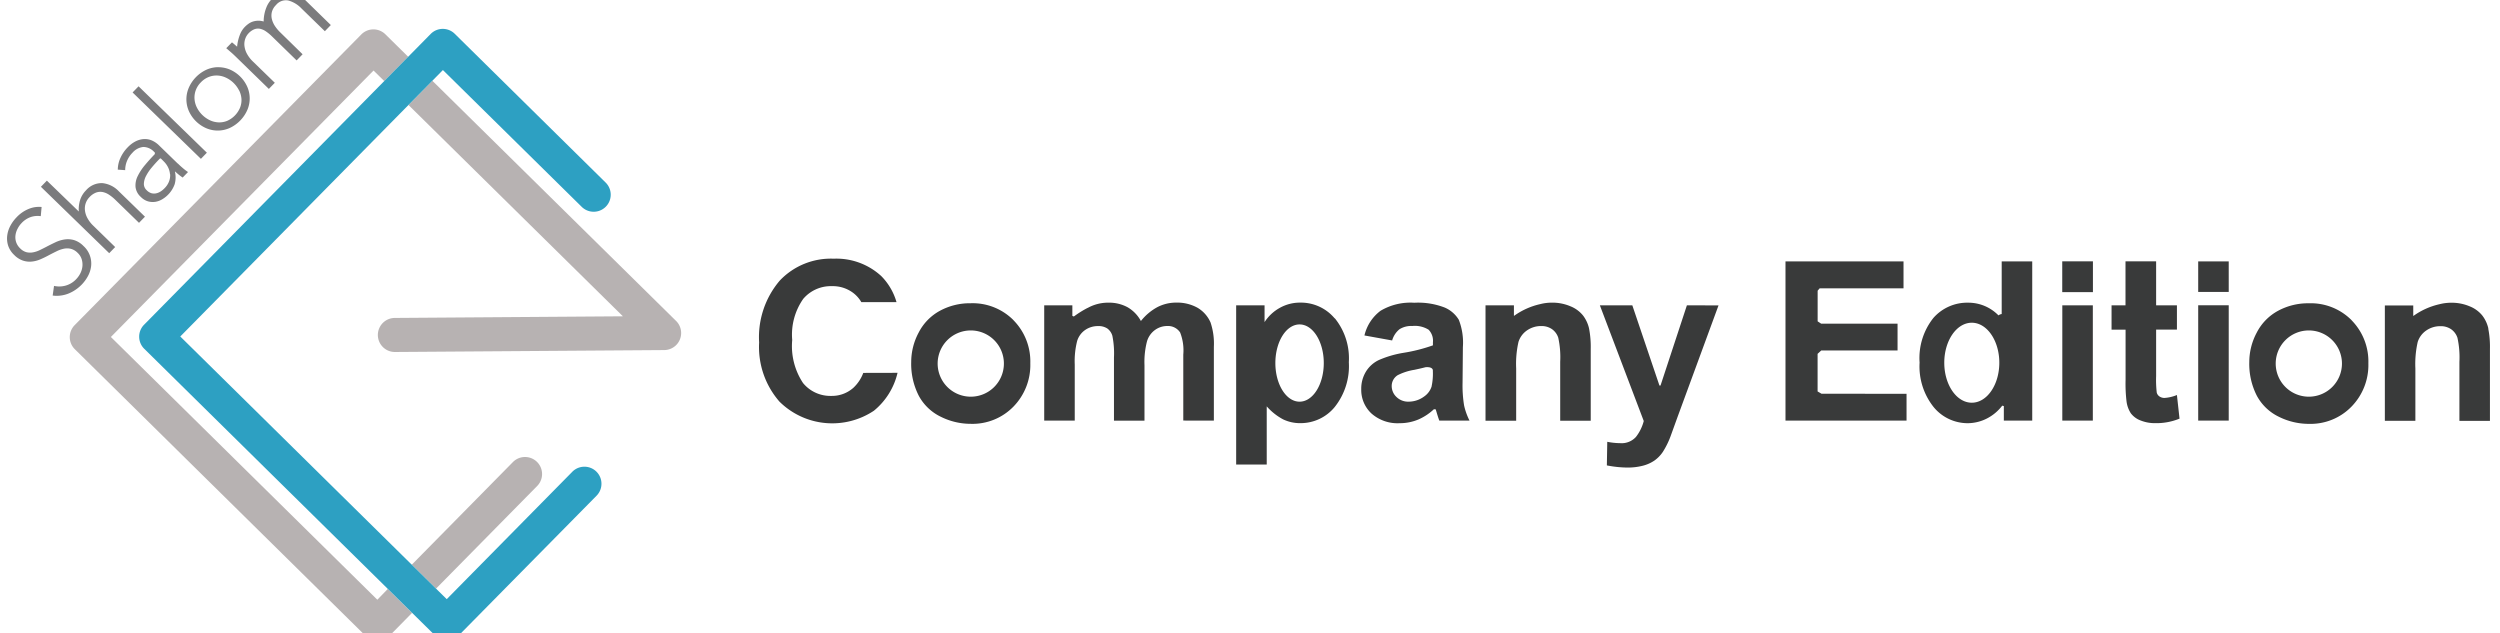 <svg xmlns="http://www.w3.org/2000/svg" xmlns:xlink="http://www.w3.org/1999/xlink" width="233" height="59" viewBox="0 0 233 59">
  <defs>
    <clipPath id="clip-path">
      <rect id="frame" width="233" height="59" transform="translate(-0.609 1.365)" fill="none"/>
    </clipPath>
  </defs>
  <g id="logo" transform="translate(0.609 -1.365)" clip-path="url(#clip-path)">
    <path id="패스_1075" data-name="패스 1075" d="M204.043,25.494a5.364,5.364,0,0,0-4-1.583,5.86,5.86,0,0,0-2.859.7,4.786,4.786,0,0,0-1.982,2.023,5.825,5.825,0,0,0-.7,2.743,6.507,6.507,0,0,0,.7,3.144,4.581,4.581,0,0,0,2.041,1.96,6.259,6.259,0,0,0,2.82.668,5.318,5.318,0,0,0,3.963-1.606A5.548,5.548,0,0,0,205.6,29.5a5.471,5.471,0,0,0-1.559-4m-3.99,7.116a3.087,3.087,0,1,1,3.087-3.087,3.086,3.086,0,0,1-3.087,3.087m-90.793-7.3a4.1,4.1,0,0,0-3.179-1.467,3.846,3.846,0,0,0-1.954.5,3.97,3.97,0,0,0-1.4,1.317V24.1h-2.647V38.938h2.849V33.517a5.419,5.419,0,0,0,1.524,1.211,3.632,3.632,0,0,0,1.615.354,4.1,4.1,0,0,0,3.189-1.493A6.122,6.122,0,0,0,110.58,29.4a5.936,5.936,0,0,0-1.306-4.091m-3.286,7.772c-1.247,0-2.256-1.614-2.256-3.6s1.008-3.6,2.256-3.6,2.256,1.614,2.256,3.6-1.008,3.6-2.256,3.6m-26.657-7.59a5.364,5.364,0,0,0-4-1.583,5.86,5.86,0,0,0-2.859.7,4.794,4.794,0,0,0-1.979,2.023,5.824,5.824,0,0,0-.7,2.743,6.521,6.521,0,0,0,.7,3.144,4.584,4.584,0,0,0,2.04,1.96,6.259,6.259,0,0,0,2.82.668,5.321,5.321,0,0,0,3.963-1.6A5.548,5.548,0,0,0,80.893,29.5a5.471,5.471,0,0,0-1.559-4m-3.99,7.116a3.087,3.087,0,1,1,3.087-3.087,3.086,3.086,0,0,1-3.087,3.087M142.087,24.1l-2.459,7.478h-.1L137,24.1h-3.025l4.091,10.784a4.063,4.063,0,0,1-.727,1.482,1.791,1.791,0,0,1-1.469.581,6.35,6.35,0,0,1-1.205-.126l-.038,2.2a10.475,10.475,0,0,0,1.9.2,5.647,5.647,0,0,0,1.453-.171,3.418,3.418,0,0,0,1.083-.484,3.11,3.11,0,0,0,.779-.8,7.681,7.681,0,0,0,.714-1.438l.678-1.872,3.8-10.347ZM97.709,25.745a2.95,2.95,0,0,0-1.225-1.413,3.9,3.9,0,0,0-2-.484,3.773,3.773,0,0,0-1.753.424A5,5,0,0,0,91.2,25.564a3.274,3.274,0,0,0-1.245-1.286,3.6,3.6,0,0,0-1.791-.424,3.9,3.9,0,0,0-1.939.5l.013-.015a9.3,9.3,0,0,0-1.291.807.61.61,0,0,0-.135-.059V24.1H82.189V34.848h2.845V29.623a7.6,7.6,0,0,1,.228-2.211,1.934,1.934,0,0,1,.756-1.022,2.076,2.076,0,0,1,1.185-.354,1.485,1.485,0,0,1,.866.223,1.284,1.284,0,0,1,.47.677,8.2,8.2,0,0,1,.151,2.025v5.891h2.844V29.682a7.629,7.629,0,0,1,.234-2.222,2.009,2.009,0,0,1,.756-1.068,1.931,1.931,0,0,1,1.123-.363,1.35,1.35,0,0,1,1.211.606,4.576,4.576,0,0,1,.292,2.06v6.147H98V27.973a6.18,6.18,0,0,0-.294-2.227m90.051,6.714a3.7,3.7,0,0,1-1.145.272.806.806,0,0,1-.484-.14.619.619,0,0,1-.252-.363,10.393,10.393,0,0,1-.057-1.534v-4.33h1.939V24.1h-1.939V20h-2.854v4.1h-1.3v2.269h1.307v4.686a13.83,13.83,0,0,0,.089,2,2.67,2.67,0,0,0,.4,1.108,2.035,2.035,0,0,0,.906.668,3.577,3.577,0,0,0,1.387.252A5.674,5.674,0,0,0,188,34.662ZM177.075,24.1h2.845V34.847h-2.845Zm2.854-4.1h-2.86v2.872h2.86Zm9.811,2.853h2.845V20.006H189.74Zm0,1.245h2.845V34.847H189.74Zm-18.314-4.089v4.905a.6.6,0,0,0-.3.126,3.921,3.921,0,0,0-2.816-1.184,4.192,4.192,0,0,0-3.25,1.422,6,6,0,0,0-1.286,4.16,6.072,6.072,0,0,0,1.321,4.16,4.1,4.1,0,0,0,3.17,1.489,3.991,3.991,0,0,0,1.806-.45,4.213,4.213,0,0,0,1.408-1.189.348.348,0,0,0,.146.037v1.36h2.647V20.006Zm-2.787,13.168c-1.417,0-2.565-1.669-2.565-3.726s1.148-3.728,2.565-3.728,2.565,1.67,2.565,3.728-1.148,3.726-2.565,3.726m-47.321.232a11.482,11.482,0,0,1-.139-2.09l.03-3.32a5.862,5.862,0,0,0-.378-2.545,2.835,2.835,0,0,0-1.311-1.143,6.824,6.824,0,0,0-2.835-.45,5.468,5.468,0,0,0-3.151.749,4.026,4.026,0,0,0-1.5,2.3l2.582.466a2.076,2.076,0,0,1,.688-1.048,2.042,2.042,0,0,1,1.185-.3,2.418,2.418,0,0,1,1.528.349,1.476,1.476,0,0,1,.4,1.17v.284a15.465,15.465,0,0,1-2.763.7,9.558,9.558,0,0,0-2.263.663,2.838,2.838,0,0,0-1.22,1.09,3.056,3.056,0,0,0-.435,1.625,3,3,0,0,0,.957,2.278,3.662,3.662,0,0,0,2.617.9,4.471,4.471,0,0,0,1.771-.354,5.073,5.073,0,0,0,1.422-.943.608.608,0,0,1,.179.015c.016.053.035.126.058.2q.163.556.272.841h2.815a6.057,6.057,0,0,1-.512-1.443m-3.013-1.765a1.785,1.785,0,0,1-.677.942,2.457,2.457,0,0,1-1.469.5,1.557,1.557,0,0,1-1.135-.435,1.393,1.393,0,0,1-.446-1.032,1.187,1.187,0,0,1,.556-1,5.229,5.229,0,0,1,1.548-.5c.4-.084.751-.165,1.043-.242.141-.015.63-.042.688.267v.1a5.628,5.628,0,0,1-.111,1.387m36.332.715c-.1-.059-.233-.139-.363-.211V28.622l.338-.311h7.114v-2.5H154.6l-.328-.217V22.738l.188-.221h7.816V20.006h-11V34.848h11.282v-2.5ZM65.325,30.4a3.615,3.615,0,0,1-.922,1.387,3,3,0,0,1-2.06.756,3.289,3.289,0,0,1-2.633-1.2,6.232,6.232,0,0,1-1.008-4.01A5.808,5.808,0,0,1,59.729,23.5a3.376,3.376,0,0,1,2.678-1.185,3.152,3.152,0,0,1,2.03.668,2.924,2.924,0,0,1,.707.821h3.278a5.634,5.634,0,0,0-1.431-2.439,6.176,6.176,0,0,0-4.425-1.61A6.555,6.555,0,0,0,57.539,21.8a8.12,8.12,0,0,0-1.92,5.758,7.731,7.731,0,0,0,1.9,5.523,6.993,6.993,0,0,0,8.8.841,6.469,6.469,0,0,0,2.2-3.53Zm67.642-4.145a3.14,3.14,0,0,0-.557-1.2,2.87,2.87,0,0,0-1.179-.865,4.275,4.275,0,0,0-1.722-.339,4.461,4.461,0,0,0-1.1.139,6.691,6.691,0,0,0-2.418,1.084h-.026v-.969h-2.647V34.858h2.857v-4.88a9.251,9.251,0,0,1,.217-2.471,2.04,2.04,0,0,1,.8-1.074,2.278,2.278,0,0,1,1.327-.4,1.7,1.7,0,0,1,.987.284,1.573,1.573,0,0,1,.591.8,8.508,8.508,0,0,1,.182,2.253v5.486h2.845V28.166a8.938,8.938,0,0,0-.158-1.914m83.818.011a3.137,3.137,0,0,0-.556-1.2,2.87,2.87,0,0,0-1.179-.865,4.275,4.275,0,0,0-1.722-.339,4.461,4.461,0,0,0-1.1.139,6.692,6.692,0,0,0-2.418,1.084h-.026v-.969h-2.647V34.866h2.845V29.99a9.25,9.25,0,0,1,.217-2.471,2.041,2.041,0,0,1,.8-1.074,2.287,2.287,0,0,1,1.327-.4,1.693,1.693,0,0,1,.987.284,1.573,1.573,0,0,1,.591.8,8.508,8.508,0,0,1,.182,2.253v5.486h2.845V28.177a8.858,8.858,0,0,0-.158-1.914" transform="translate(14.523 5.72)" fill="#393a3a"/>
    <path id="패스_1076" data-name="패스 1076" d="M5.364,23.111a3.063,3.063,0,0,0-.858.269c-.281.134-.557.27-.827.413q-.329.172-.638.319a2.377,2.377,0,0,1-.619.2,1.432,1.432,0,0,1-.6-.016,1.292,1.292,0,0,1-.577-.348,1.447,1.447,0,0,1-.387-.6A1.466,1.466,0,0,1,.8,22.714a1.806,1.806,0,0,1,.2-.613,2.187,2.187,0,0,1,.363-.513,2.124,2.124,0,0,1,.876-.574,2.058,2.058,0,0,1,.918-.076l.078-.856a2.486,2.486,0,0,0-1.135.153,3.216,3.216,0,0,0-1.213.824,3.431,3.431,0,0,0-.553.756,2.613,2.613,0,0,0-.3.9,2.191,2.191,0,0,0,.077.952,2.109,2.109,0,0,0,.574.891,2.1,2.1,0,0,0,.818.523,1.98,1.98,0,0,0,.823.088,2.71,2.71,0,0,0,.807-.214q.4-.172.775-.378c.242-.126.484-.252.717-.363a2.722,2.722,0,0,1,.681-.242,1.5,1.5,0,0,1,.661.011,1.386,1.386,0,0,1,.63.378,1.383,1.383,0,0,1,.378.606,1.691,1.691,0,0,1,.061.664,1.835,1.835,0,0,1-.194.639,2.262,2.262,0,0,1-.378.533,2.148,2.148,0,0,1-1.008.611,2.233,2.233,0,0,1-1.064.023l-.126.9a2.844,2.844,0,0,0,.746,0,2.915,2.915,0,0,0,.721-.184,3.506,3.506,0,0,0,.664-.355,3.72,3.72,0,0,0,.577-.484,3.572,3.572,0,0,0,.584-.8,2.565,2.565,0,0,0,.292-.924,2.2,2.2,0,0,0-.71-1.869,2.115,2.115,0,0,0-.891-.556,2.087,2.087,0,0,0-.882-.054m1.993-4.567a2.244,2.244,0,0,0-.532.875l-.018.062-.016.05-.013.052-.019.081v.011a2.864,2.864,0,0,0-.061.829L3.725,17.626l-.556.574,6.366,6.188.556-.572L8.074,21.85a2.9,2.9,0,0,1-.586-.764,1.93,1.93,0,0,1-.218-.735A1.512,1.512,0,0,1,7.7,19.162a1.639,1.639,0,0,1,.606-.421,1.156,1.156,0,0,1,.606-.054,1.658,1.658,0,0,1,.606.252,4.047,4.047,0,0,1,.613.5l2.181,2.12.556-.572-2.428-2.359a2.478,2.478,0,0,0-1.543-.771,1.933,1.933,0,0,0-1.539.691m8.567-2.511-1.727-1.678a2.187,2.187,0,0,0-.746-.5,1.684,1.684,0,0,0-.765-.1,1.989,1.989,0,0,0-.74.231,2.734,2.734,0,0,0-.669.513,3.406,3.406,0,0,0-.721,1.061,2.652,2.652,0,0,0-.222,1.037l.69.048a2.209,2.209,0,0,1,.163-.841,2.372,2.372,0,0,1,.513-.78,1.556,1.556,0,0,1,1.008-.54,1.387,1.387,0,0,1,1.022.47l.067.064c0,.047-.013.093-.015.135q-.484.5-.9,1a5.041,5.041,0,0,0-.695,1.053,1.941,1.941,0,0,0-.2,1.008,1.478,1.478,0,0,0,.5.933,1.532,1.532,0,0,0,.685.412,1.619,1.619,0,0,0,.691.033,1.8,1.8,0,0,0,.63-.242,2.677,2.677,0,0,0,1.142-1.394,2.318,2.318,0,0,0,.025-1.164l.021-.018c.107.1.222.2.345.3s.242.184.353.261l.5-.514a4.628,4.628,0,0,1-.461-.35q-.261-.219-.484-.441m-.721.986a1.6,1.6,0,0,1-.1.674,1.823,1.823,0,0,1-.42.64,2.049,2.049,0,0,1-.363.3,1.256,1.256,0,0,1-.417.175.917.917,0,0,1-.441-.01,1.008,1.008,0,0,1-.431-.265.8.8,0,0,1-.276-.62,1.7,1.7,0,0,1,.205-.727,4.262,4.262,0,0,1,.513-.764c.212-.258.432-.5.662-.74l.126-.126h.073l.26.262a2.047,2.047,0,0,1,.416.567,1.769,1.769,0,0,1,.179.649M11.715,9.407l.556-.572,6.366,6.188-.556.572Zm7.953-2.356a2.755,2.755,0,0,0-1.08.242,3.31,3.31,0,0,0-1.646,1.7,2.744,2.744,0,0,0-.213,1.09,2.784,2.784,0,0,0,.236,1.073,3.152,3.152,0,0,0,1.65,1.6,2.726,2.726,0,0,0,2.157-.039,3.312,3.312,0,0,0,1.645-1.7,2.711,2.711,0,0,0-.025-2.161,3.152,3.152,0,0,0-1.65-1.6,2.791,2.791,0,0,0-1.078-.2m1.983,2.166a2.133,2.133,0,0,1,.214.79,1.893,1.893,0,0,1-.126.8,2.307,2.307,0,0,1-1.211,1.245,1.953,1.953,0,0,1-.792.14,2.1,2.1,0,0,1-.8-.193A2.616,2.616,0,0,1,17.7,10.8a2.109,2.109,0,0,1-.214-.79,1.977,1.977,0,0,1,.113-.8,2.032,2.032,0,0,1,.475-.741,2.069,2.069,0,0,1,.727-.5,1.987,1.987,0,0,1,.8-.14,2.1,2.1,0,0,1,.8.193,2.616,2.616,0,0,1,1.238,1.2M26.238,0A1.931,1.931,0,0,0,24.7.692a2.278,2.278,0,0,0-.517.794,3.533,3.533,0,0,0-.252,1.31,1.836,1.836,0,0,0-.378-.071A1.737,1.737,0,0,0,23,2.78a1.457,1.457,0,0,0-.456.209,2.468,2.468,0,0,0-.358.3,2.069,2.069,0,0,0-.454.7,4.074,4.074,0,0,0-.277,1.157c-.03-.029-.064-.059-.1-.09-.135-.12-.261-.227-.378-.319l-.533.546c.146.126.305.26.484.417s.314.29.421.392l3.065,2.986.556-.572L22.948,6.542a2.932,2.932,0,0,1-.589-.766,2.024,2.024,0,0,1-.222-.727,1.511,1.511,0,0,1,.078-.644,1.4,1.4,0,0,1,.3-.5,1.528,1.528,0,0,1,.546-.386.955.955,0,0,1,.534-.045,1.524,1.524,0,0,1,.545.242,4.154,4.154,0,0,1,.563.465l2.3,2.241.556-.574L25.467,3.8a3.445,3.445,0,0,1-.484-.581,2.056,2.056,0,0,1-.287-.644,1.4,1.4,0,0,1,0-.669,1.428,1.428,0,0,1,.386-.648,1.183,1.183,0,0,1,1.145-.42,2.654,2.654,0,0,1,1.228.742L29.634,3.7l.556-.574L27.782.776A2.476,2.476,0,0,0,26.238,0" transform="translate(0.034 0.574)" fill="#7b7b7d"/>
    <path id="패스_1077" data-name="패스 1077" d="M33.314,55.955,8.481,31.467,32.961,6.633l1,.983,2.233-2.26-2.13-2.1a1.588,1.588,0,0,0-2.245.016L5.106,30.364a1.585,1.585,0,0,0,.014,2.241l0,0L32.216,59.323a1.585,1.585,0,0,0,2.241-.014l0,0,2.094-2.128-2.26-2.233ZM48.226,45.34a1.588,1.588,0,0,0-2.26-2.231L36.525,52.69l.727.716,1.534,1.513ZM61.155,29.969,38.443,7.587,36.22,9.848,56.2,29.539l-21.261.153a1.587,1.587,0,0,0,.023,3.174l25.094-.179a1.587,1.587,0,0,0,1.1-2.718" transform="translate(1.244 1.305)" fill="#b7b2b2"/>
    <path id="패스_1078" data-name="패스 1078" d="M50.152,44.037,38.446,55.912l-1-.983-1.534-1.513-22.3-21.984L38.089,6.6,51.026,19.349a1.588,1.588,0,1,0,2.23-2.263L39.192,3.22a1.585,1.585,0,0,0-2.243.015h0l-26.711,27.1a1.585,1.585,0,0,0,.014,2.241l0,0,27.094,26.71a1.585,1.585,0,0,0,2.241-.014l0,0,12.822-13a1.588,1.588,0,0,0-2.262-2.231" transform="translate(2.581 1.294)" fill="#2da0c2"/>
  </g>
</svg>
